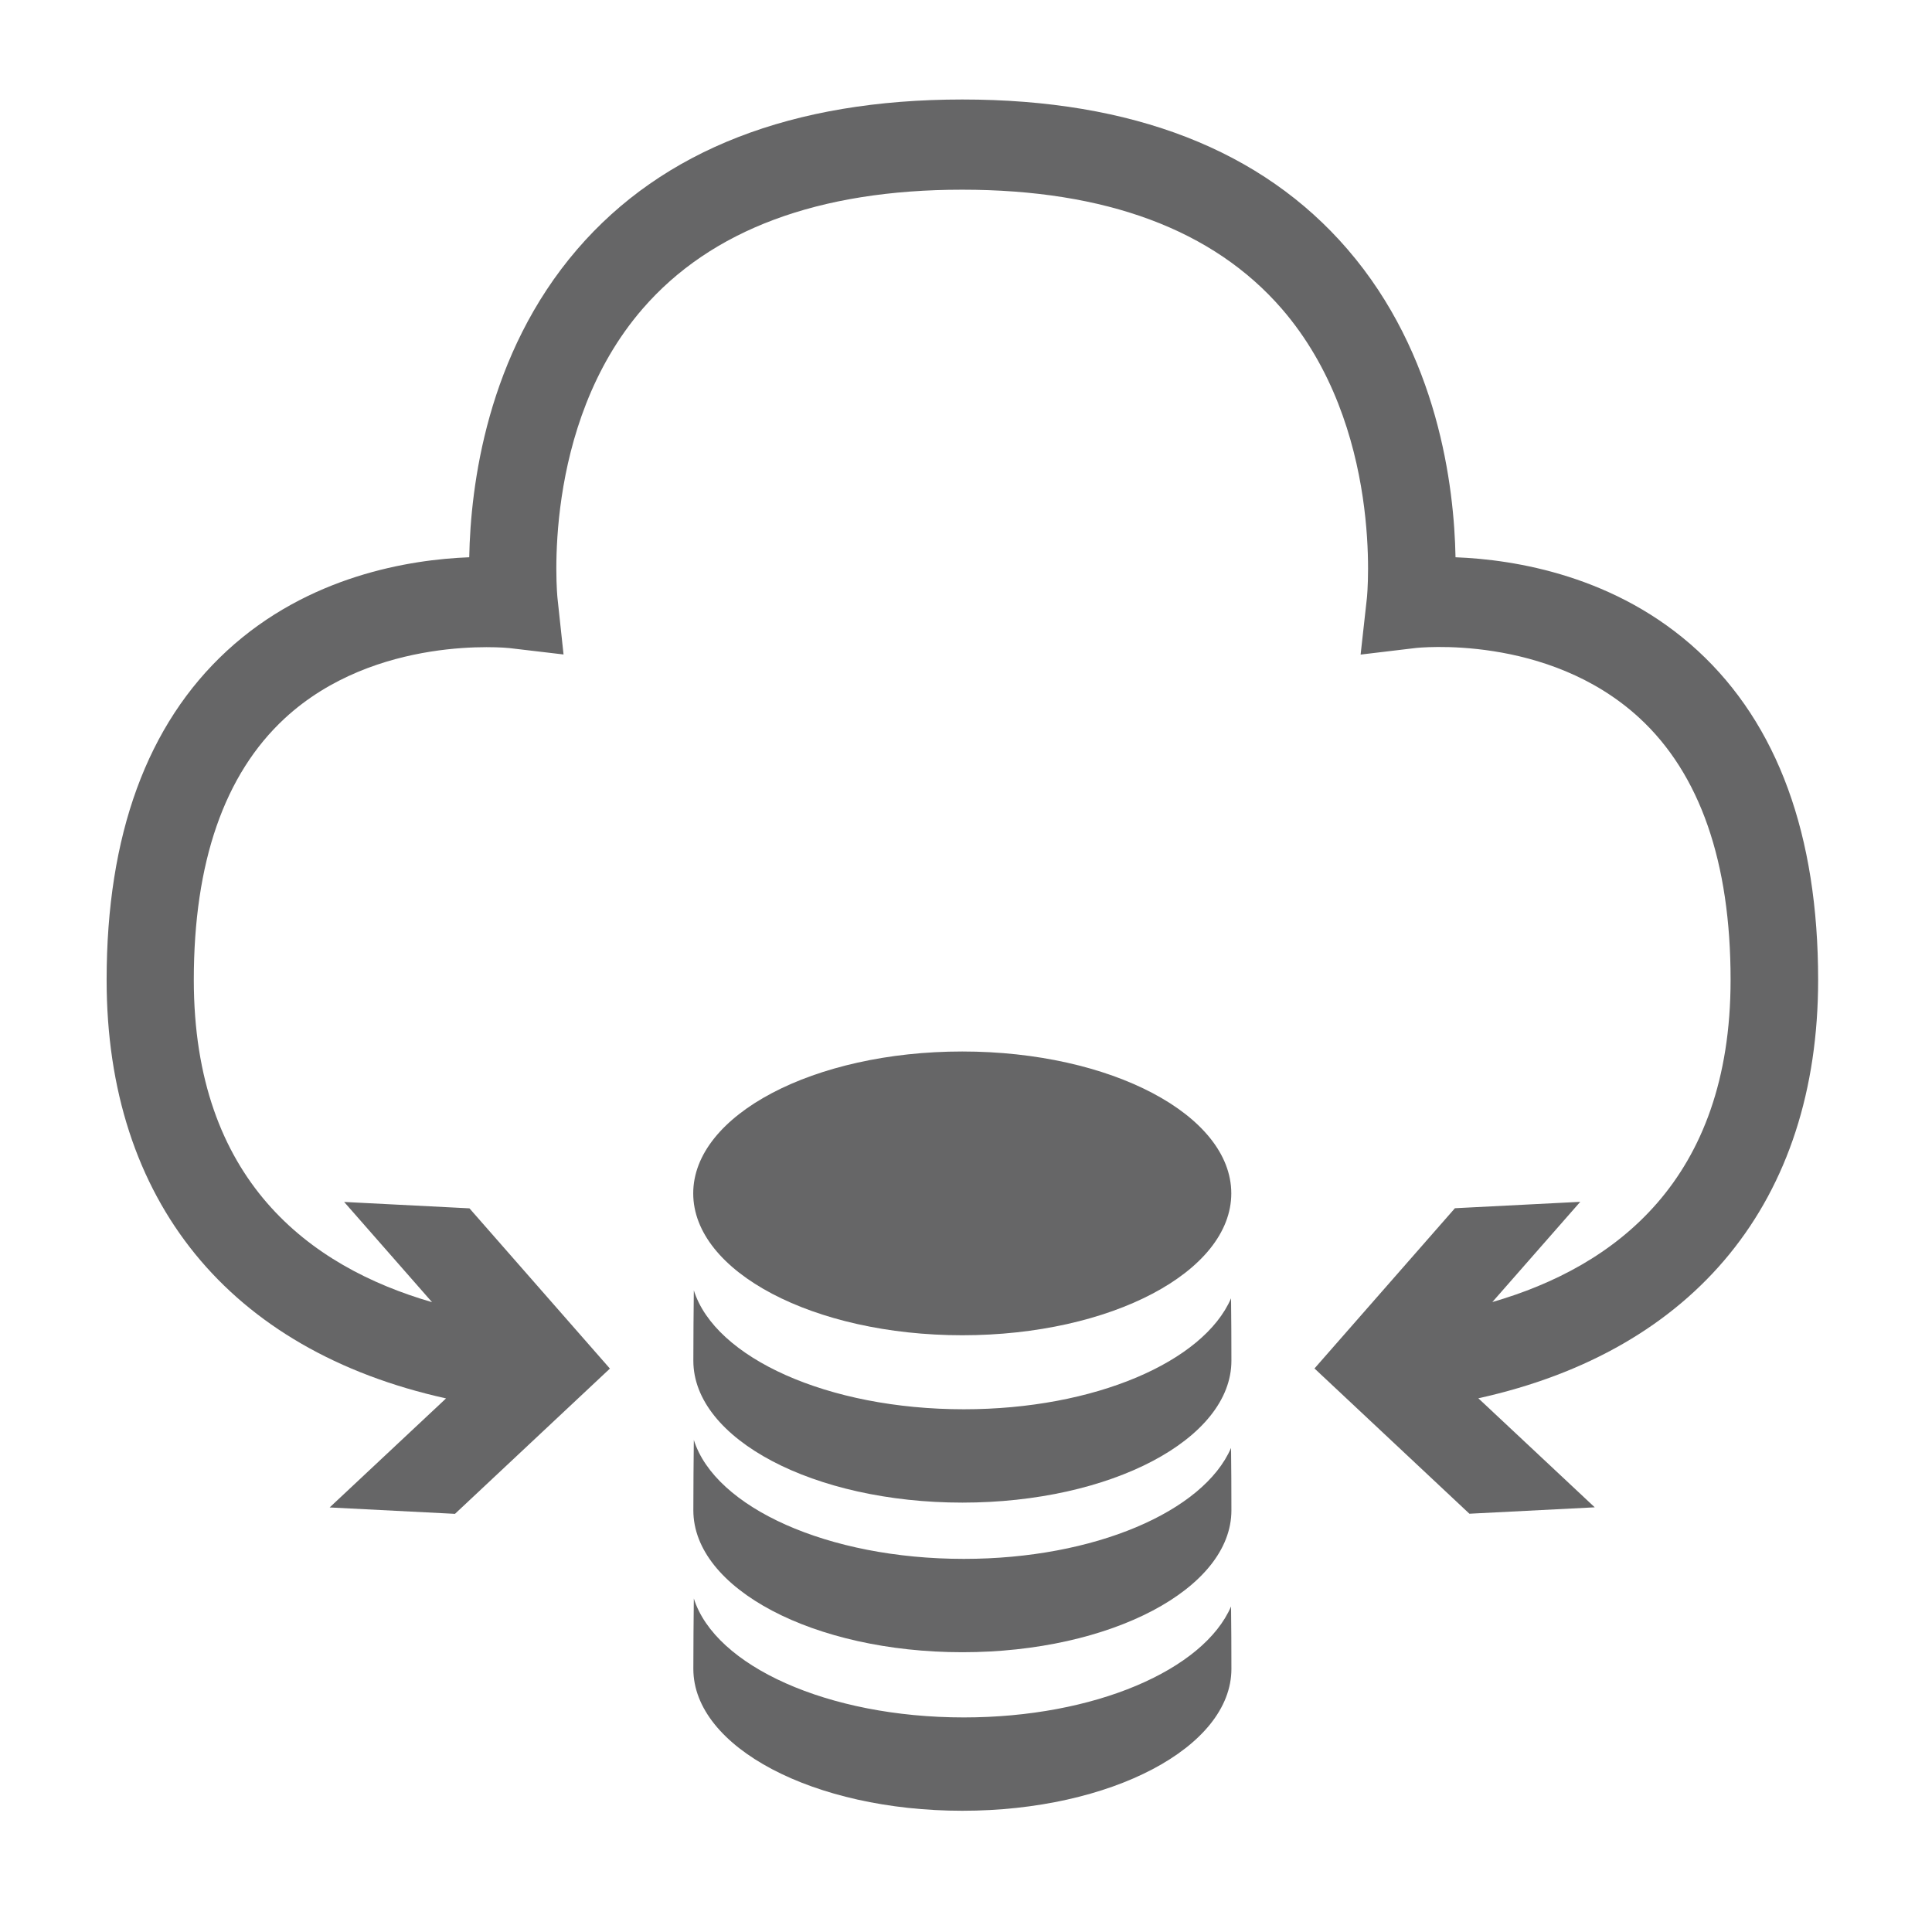 <?xml version="1.0" encoding="utf-8"?>
<!-- Generator: Adobe Illustrator 27.1.1, SVG Export Plug-In . SVG Version: 6.00 Build 0)  -->
<svg version="1.1" id="hosting" xmlns="http://www.w3.org/2000/svg" xmlns:xlink="http://www.w3.org/1999/xlink" x="0px" y="0px"
	 viewBox="0 0 160 160" style="enable-background:new 0 0 160 160;" xml:space="preserve">
<style type="text/css">
	.st0{fill:#666667;}
</style>
<path class="st0" d="M150.57,81.15c0-11.99-3.35-21.16-9.97-27.26c-6.74-6.21-15.13-7.55-20.06-7.74c-0.11-5.9-1.44-16.8-8.94-25.5
	c-7.09-8.23-17.82-12.41-31.9-12.41c-14.08,0-24.81,4.17-31.9,12.41c-7.49,8.7-8.83,19.6-8.94,25.5
	c-4.93,0.19-13.32,1.53-20.06,7.74c-6.62,6.1-9.97,15.27-9.97,27.26c0,18.28,10.17,30.69,28.11,34.66l-9.64,9.03l10.38,0.53
	l12.83-12.03l-11.63-13.27l-10.38-0.53l7.28,8.3c-10.13-2.93-19.73-10.08-19.73-26.69c0-9.74,2.53-17.02,7.51-21.64
	c7.54-6.99,18.52-5.85,18.61-5.84l4.5,0.53l-0.5-4.66c-0.02-0.14-1.41-14.2,7.05-23.97c5.66-6.54,14.57-9.86,26.46-9.86
	c11.9,0,20.8,3.32,26.47,9.86c8.46,9.77,7.07,23.83,7.05,23.96l-0.52,4.68l4.52-0.54c0.11-0.02,10.96-1.22,18.57,5.79
	c5.01,4.62,7.55,11.92,7.55,21.68c0,16.61-9.6,23.76-19.73,26.69l7.28-8.3l-10.38,0.53l-11.63,13.27l12.83,12.03l10.38-0.53
	l-9.64-9.03C140.4,111.84,150.57,99.43,150.57,81.15z"/>
<path class="st0" d="M79.82,142.23c-11.27,0-20.6-4.26-22.36-9.85c-0.02,1.86-0.04,3.8-0.04,5.83c0,6.49,9.97,11.75,22.28,11.75
	c12.3,0,22.28-5.26,22.28-11.75c0-1.79-0.01-3.51-0.03-5.17C99.68,138.3,90.64,142.23,79.82,142.23z"/>
<path class="st0" d="M79.82,129.1c-11.27,0-20.6-4.26-22.36-9.85c-0.02,1.86-0.04,3.8-0.04,5.83c0,6.49,9.97,11.75,22.28,11.75
	c12.3,0,22.28-5.26,22.28-11.75c0-1.79-0.01-3.51-0.03-5.17C99.68,125.17,90.64,129.1,79.82,129.1z"/>
<path class="st0" d="M79.82,116.71c-11.27,0-20.6-4.26-22.36-9.85c-0.02,1.86-0.04,3.8-0.04,5.83c0,6.49,9.97,11.75,22.28,11.75
	c12.3,0,22.28-5.26,22.28-11.75c0-1.79-0.01-3.51-0.03-5.17C99.68,112.78,90.64,116.71,79.82,116.71z"/>
<ellipse class="st0" cx="79.69" cy="98.83" rx="22.28" ry="11.75"/>
</svg>

